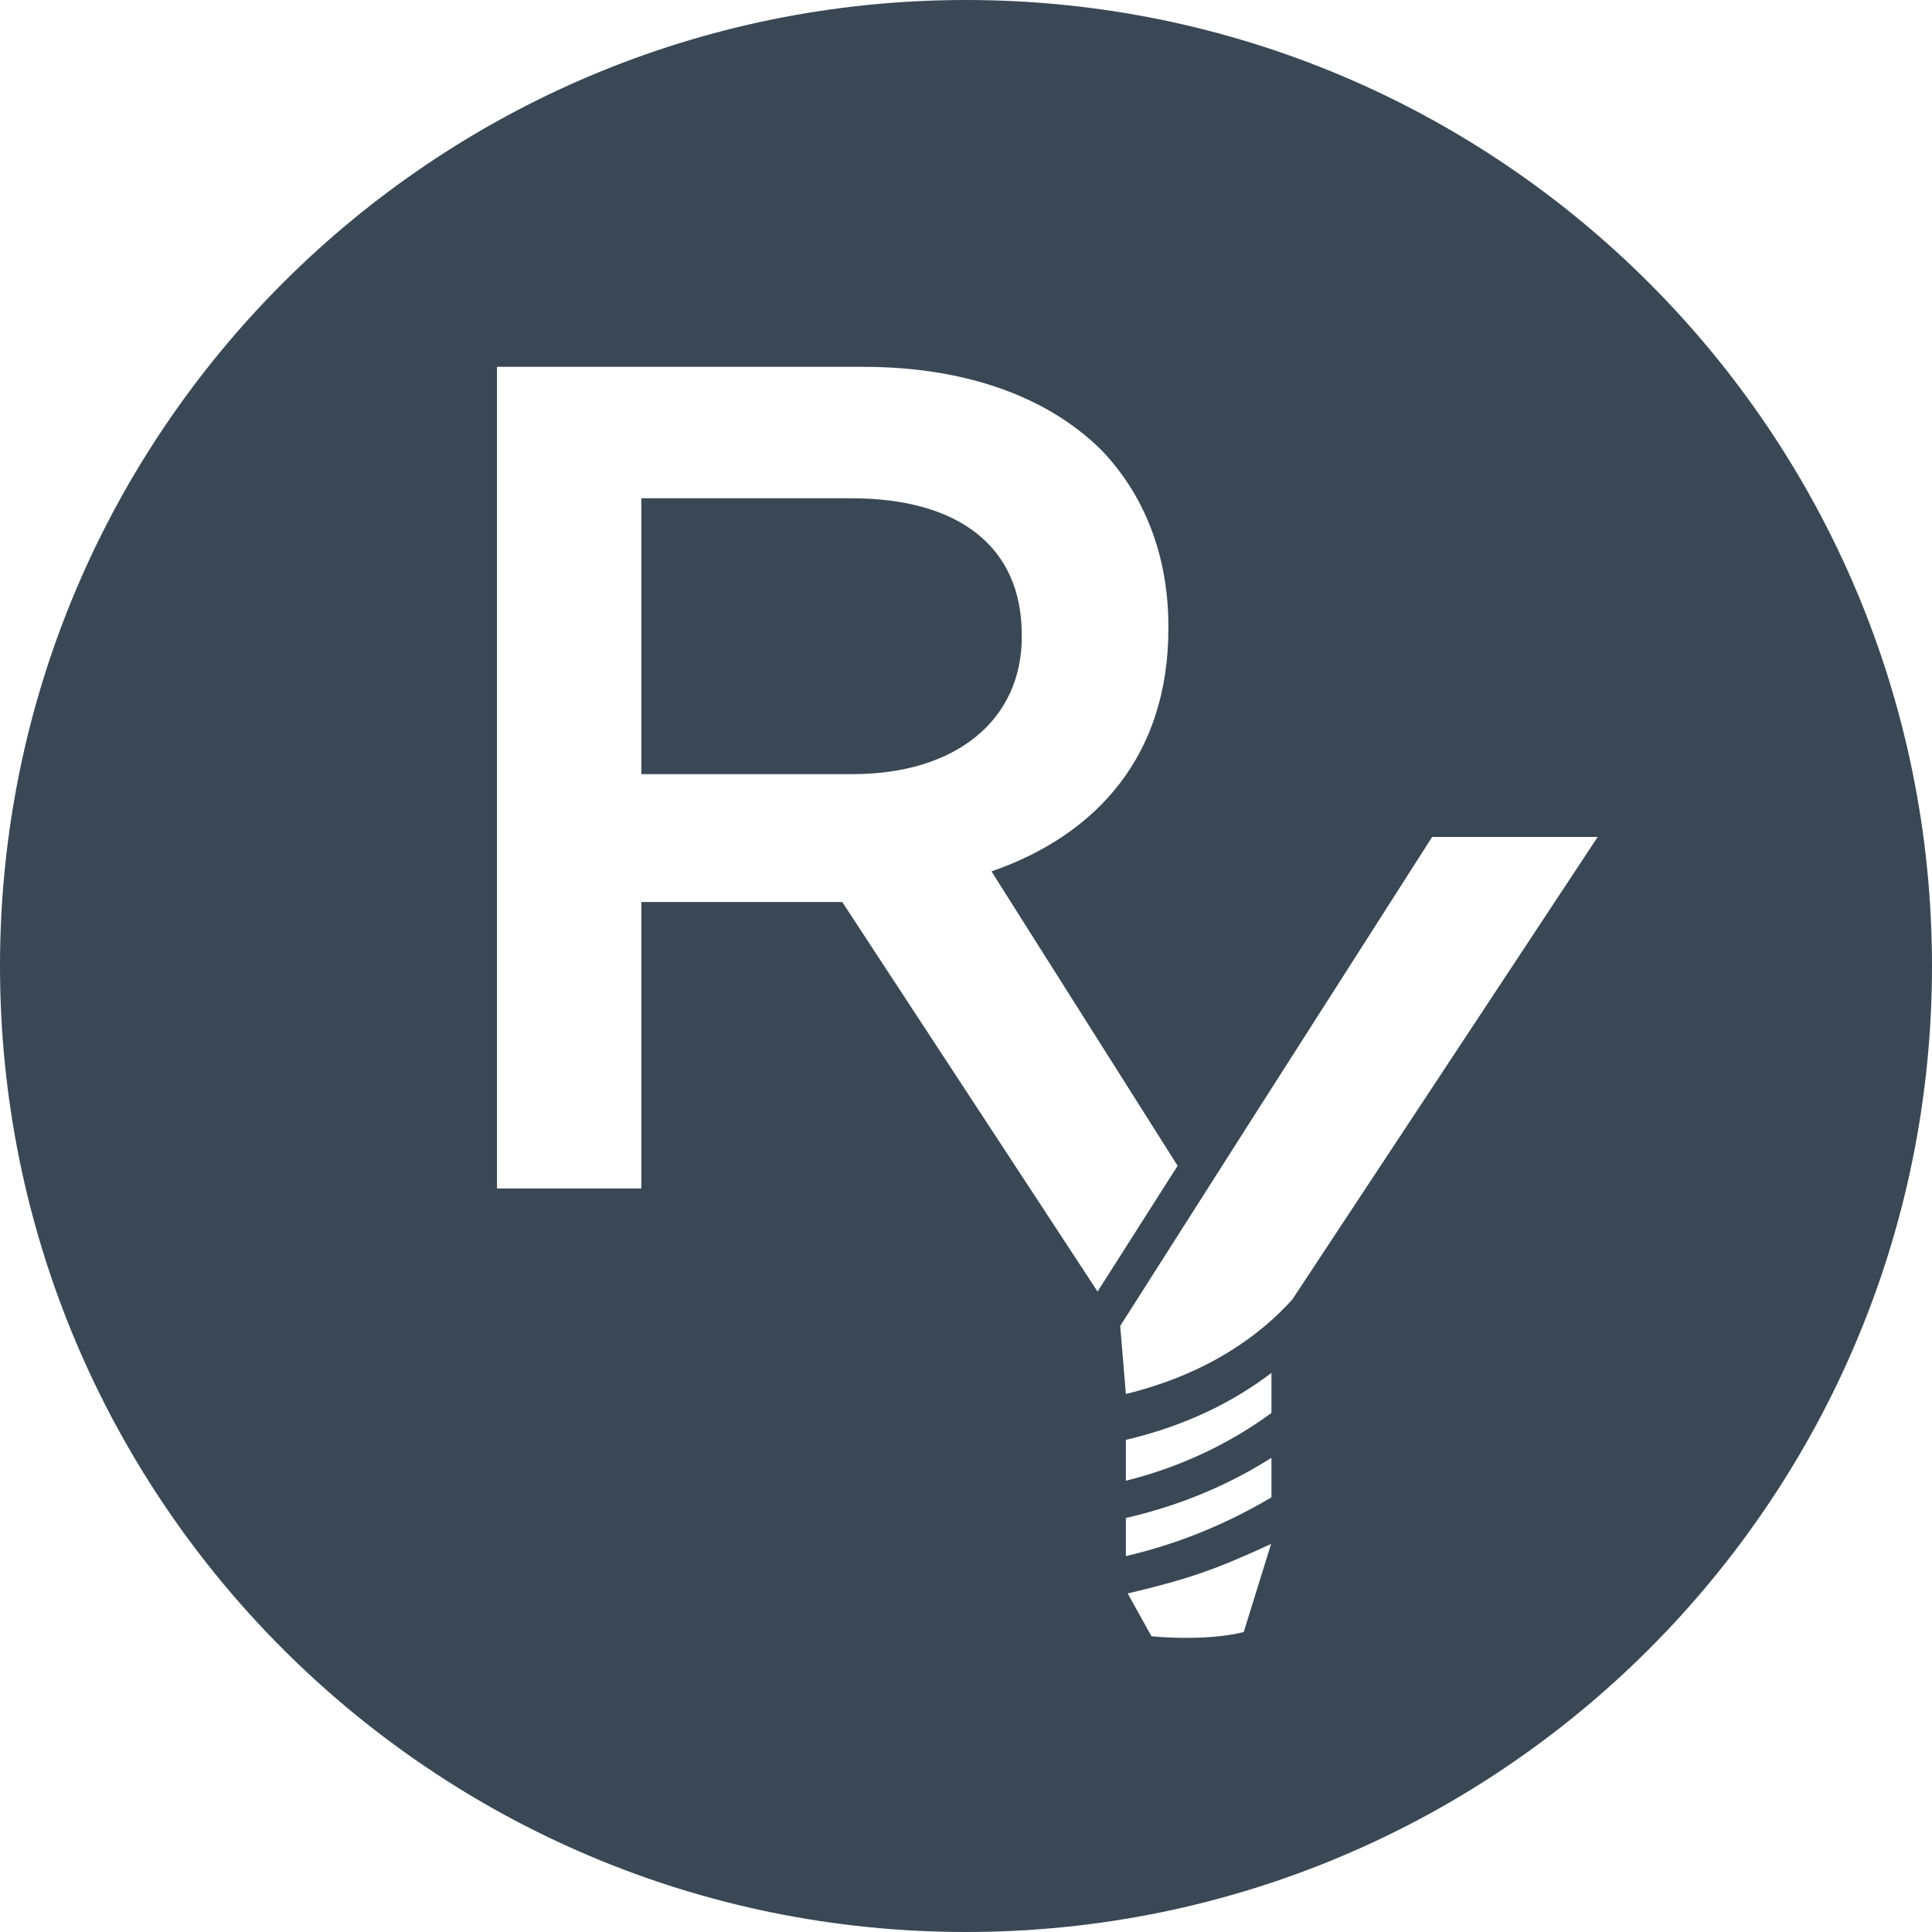 <?xml version="1.0" encoding="utf-8"?>
<!-- Generator: Adobe Illustrator 16.0.0, SVG Export Plug-In . SVG Version: 6.00 Build 0)  -->
<!DOCTYPE svg PUBLIC "-//W3C//DTD SVG 1.1//EN" "http://www.w3.org/Graphics/SVG/1.1/DTD/svg11.dtd">
<svg version="1.1" id="Layer_1" xmlns="http://www.w3.org/2000/svg" xmlns:xlink="http://www.w3.org/1999/xlink" x="0px" y="0px"
	 width="32px" height="32px" viewBox="0 0 32 32" enable-background="new 0 0 32 32" xml:space="preserve">
<path fill="#3A4855" d="M16.924,10.547c0,1.38-1.091,2.275-2.801,2.275h-3.5V8.253h3.48c1.769,0,2.82,0.797,2.82,2.256V10.547z
	 M32,16c0,8.836-7.163,16-16,16S0,24.837,0,16C0,7.163,7.163,0,16,0S32,7.163,32,16z M18.179,21.392l1.326-2.083l-3.083-4.876
	c1.735-0.6,2.93-1.912,2.93-4.021v-0.039c0-1.186-0.407-2.197-1.127-2.936c-0.875-0.856-2.215-1.361-3.927-1.361H8.232v13.609h2.391
	v-4.745h3.327v0L18.179,21.392z M21.053,25.573c-0.898,0.413-1.337,0.574-2.375,0.82l0.394,0.708
	c0.335,0.035,1.025,0.057,1.528-0.069L21.053,25.573z M21.059,24.146c-0.638,0.405-1.434,0.772-2.411,0.997v0.631
	c0.964-0.225,1.765-0.59,2.411-0.974V24.146z M21.059,22.739c-0.587,0.449-1.372,0.865-2.411,1.11v0.677
	c1.017-0.255,1.812-0.684,2.411-1.123V22.739z M26.463,13.862h-2.742l-2.96,4.634l-2.207,3.466l0.094,1.127
	c1.411-0.346,2.268-1.021,2.757-1.566L26.463,13.862z"/>
</svg>
